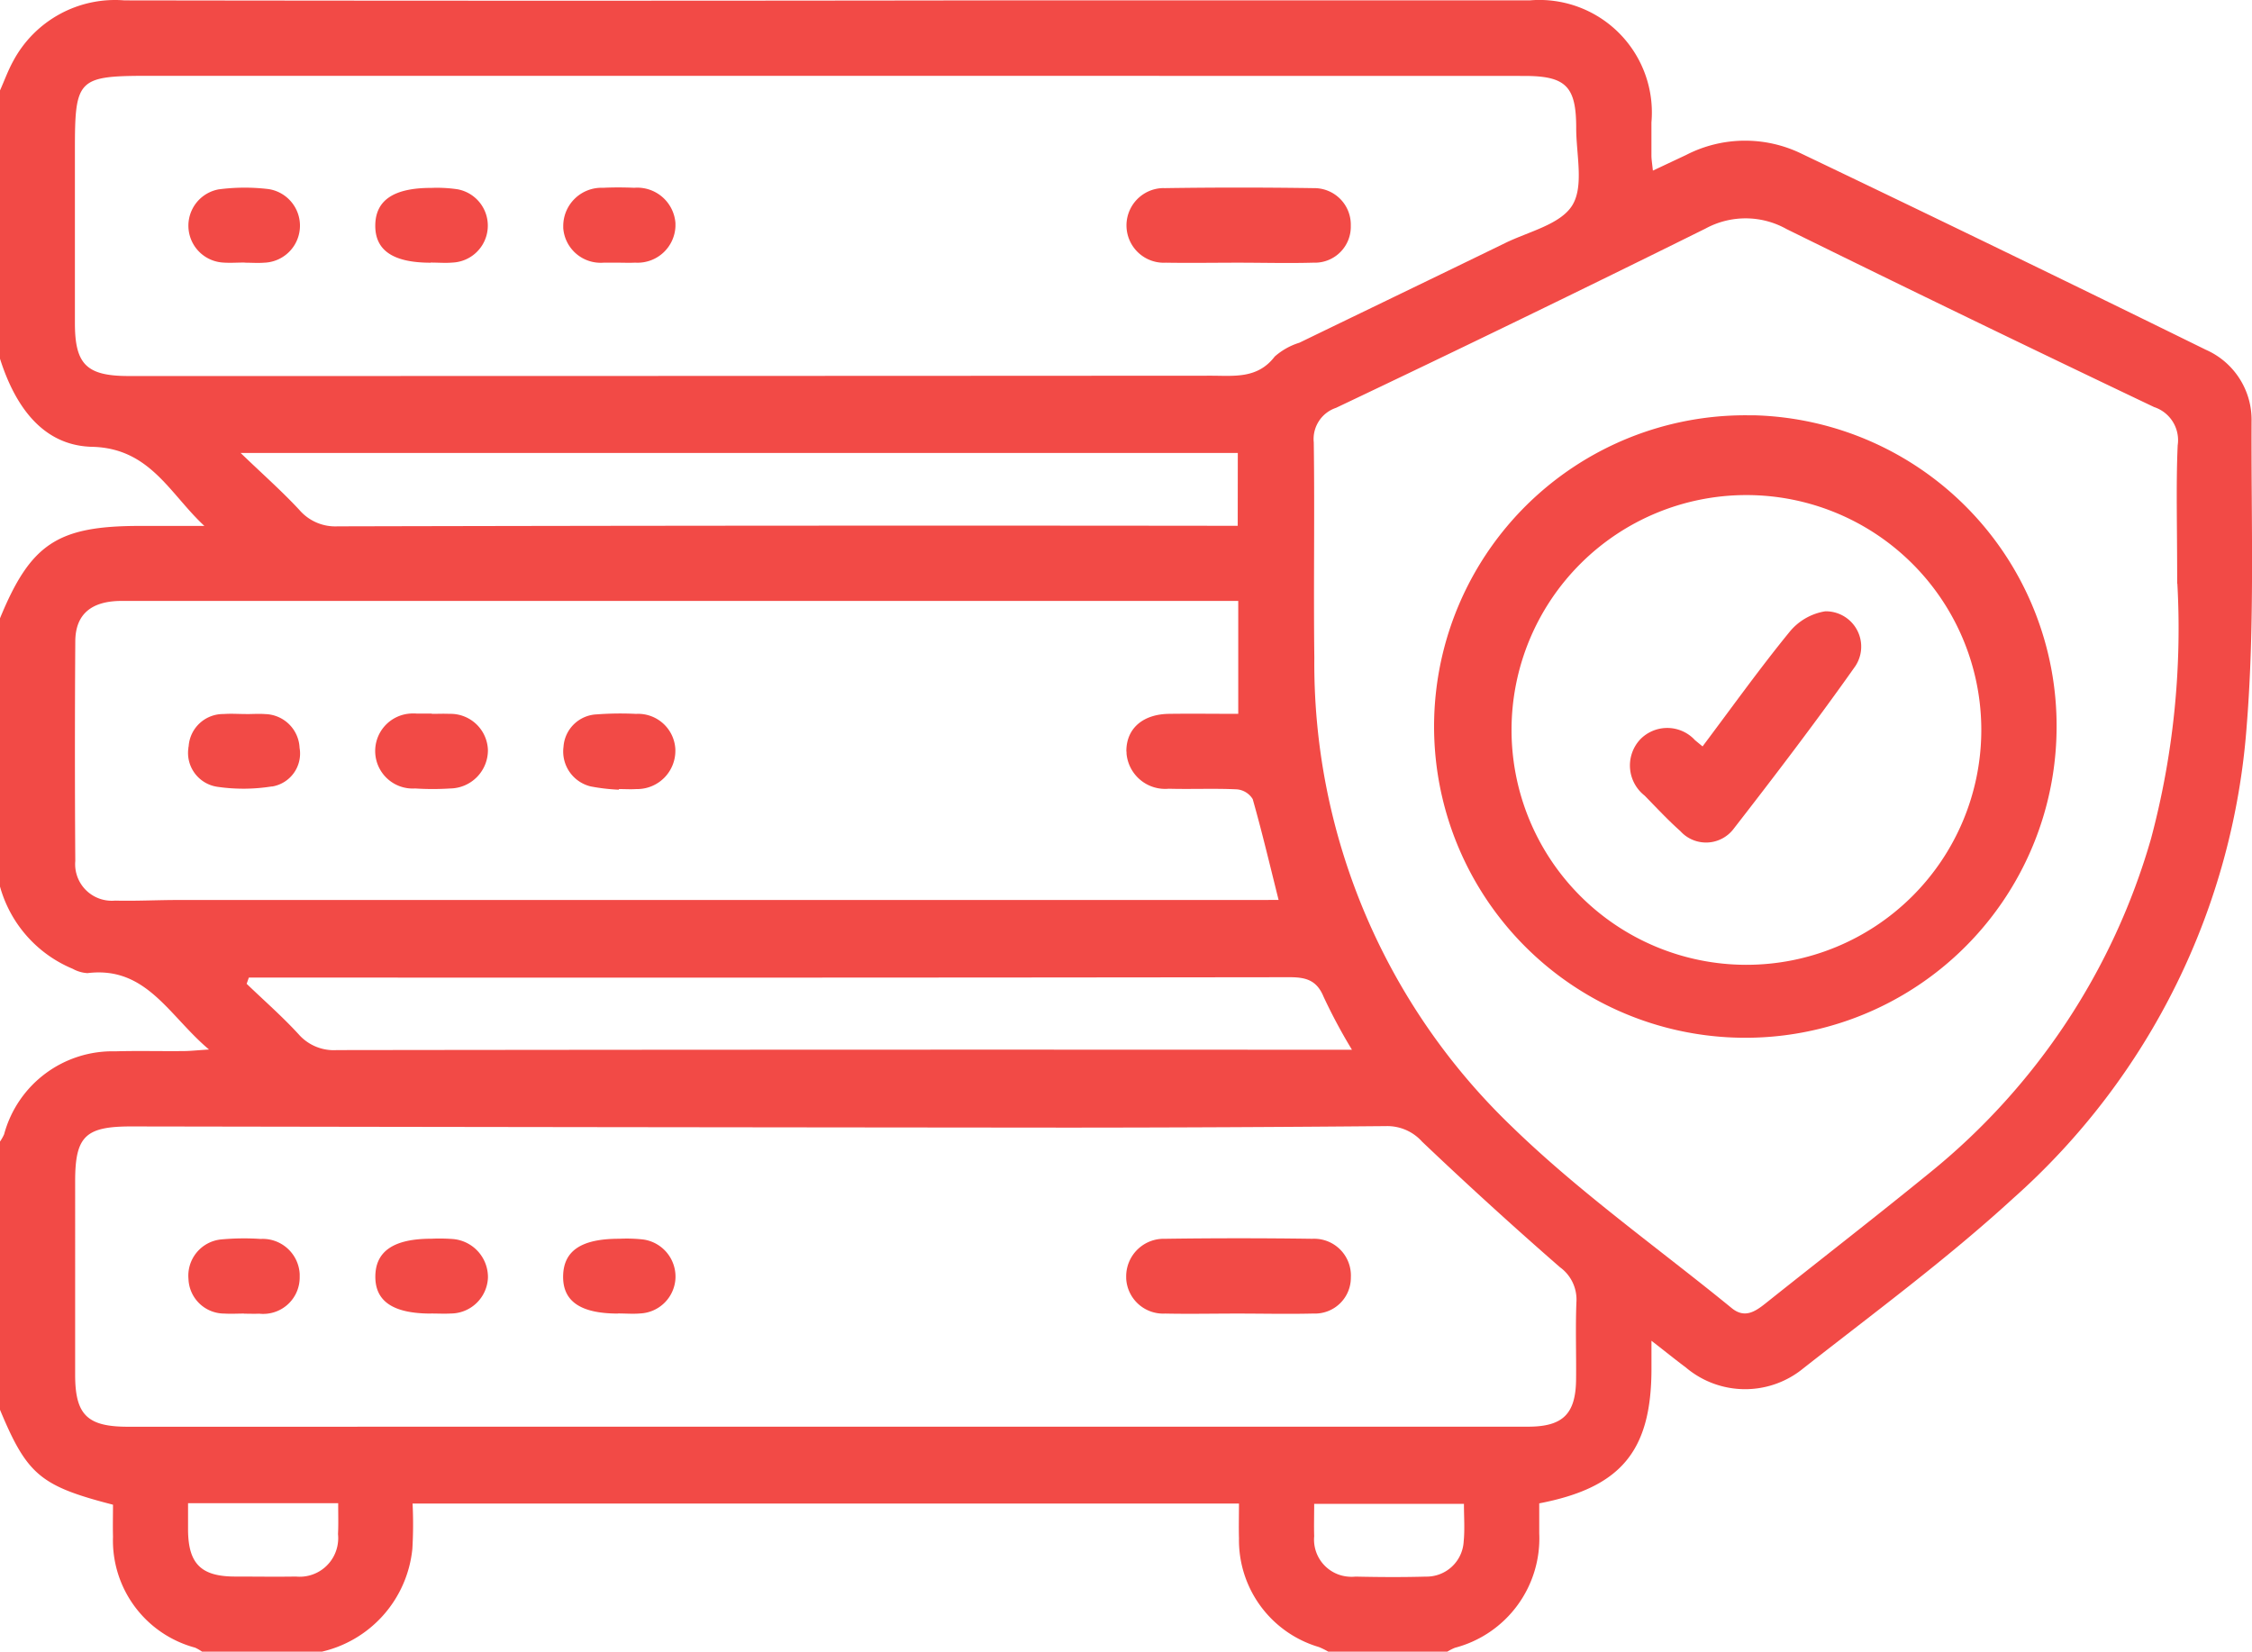 <svg xmlns="http://www.w3.org/2000/svg" xmlns:xlink="http://www.w3.org/1999/xlink" width="76.511" height="56.116" viewBox="0 0 76.511 56.116">
  <defs>
    <clipPath id="clip-path">
      <rect id="Rectangle_40109" data-name="Rectangle 40109" width="76.511" height="56.116" fill="none"/>
    </clipPath>
  </defs>
  <g id="Group_42098" data-name="Group 42098" transform="translate(0 0)">
    <g id="Group_42097" data-name="Group 42097" transform="translate(0 0)" clip-path="url(#clip-path)">
      <path id="Path_29831" data-name="Path 29831" d="M0,3.074c.149-.333.274-.682.45-1A3.922,3.922,0,0,1,4.227.014q14.793.022,29.585,0H51.967a3.823,3.823,0,0,1,4.14,4.146V5.282c0,.14.026.281.049.516l1.128-.531a4.377,4.377,0,0,1,3.9-.055q6.9,3.3,13.76,6.673a2.6,2.6,0,0,1,1.552,2.451c-.014,3.437.111,6.882-.163,10.3A23.8,23.8,0,0,1,68.4,40.713c-2.251,2.064-4.726,3.89-7.133,5.779a3.117,3.117,0,0,1-4-.037c-.339-.251-.665-.518-1.159-.9v.991c-.011,2.76-1.04,4-3.813,4.533v1.015a3.841,3.841,0,0,1-2.864,3.892,1.783,1.783,0,0,0-.259.132H45.128a2.573,2.573,0,0,0-.318-.157,3.786,3.786,0,0,1-2.716-3.692c-.011-.39,0-.782,0-1.184H14.017a14.253,14.253,0,0,1-.007,1.539,3.993,3.993,0,0,1-3.1,3.5H6.875a1.594,1.594,0,0,0-.246-.142,3.77,3.77,0,0,1-2.79-3.77c-.009-.367,0-.736,0-1.087C1.369,50.488.921,50.107,0,47.9V38.787a1.473,1.473,0,0,0,.14-.248,3.814,3.814,0,0,1,3.779-2.818c.776-.023,1.544,0,2.316-.009.222,0,.45-.026.866-.053-1.367-1.149-2.129-2.841-4.129-2.595a1.172,1.172,0,0,1-.5-.146A4.261,4.261,0,0,1,0,30.123V21.008c1.042-2.535,1.955-3.138,4.751-3.138H6.944C5.767,16.779,5.1,15.231,3.133,15.182,1.426,15.143.5,13.764,0,12.189Zm28.013,45.4h23.9c1.189,0,1.624-.434,1.634-1.613.009-.87-.023-1.743.011-2.614A1.354,1.354,0,0,0,53,43.057q-2.388-2.082-4.684-4.266a1.586,1.586,0,0,0-1.22-.529q-5.376.048-10.756.051Q20.4,38.3,4.453,38.273c-1.552,0-1.9.333-1.9,1.864V46.71c0,1.363.414,1.766,1.792,1.766ZM73.969,19.832c0-2.01-.042-3.356.017-4.7a1.183,1.183,0,0,0-.8-1.3Q66.924,10.85,60.7,7.785a2.846,2.846,0,0,0-2.758-.017q-6.254,3.1-12.551,6.09a1.117,1.117,0,0,0-.756,1.174c.034,2.439-.011,4.879.019,7.318a21.8,21.8,0,0,0,6.707,15.925c2.31,2.247,4.974,4.129,7.478,6.174.427.346.776.128,1.133-.155,1.868-1.49,3.758-2.953,5.61-4.463a22.622,22.622,0,0,0,7.5-11.341,27.7,27.7,0,0,0,.893-8.659M28.1,2.577H5.082c-2.439,0-2.537.093-2.537,2.5v5.9c0,1.412.4,1.8,1.836,1.8q18.379,0,36.76-.011c.789,0,1.586.111,2.168-.652a2.287,2.287,0,0,1,.838-.469c2.329-1.13,4.657-2.249,6.986-3.384.8-.393,1.885-.633,2.286-1.286s.13-1.736.132-2.63c0-1.414-.353-1.764-1.766-1.764Zm15.34,28c-.295-1.176-.562-2.308-.879-3.424a.7.7,0,0,0-.537-.333c-.771-.037-1.544,0-2.314-.021a1.318,1.318,0,0,1-1.436-1.189c0-.031,0-.061-.006-.092,0-.756.548-1.249,1.442-1.263.79-.011,1.578,0,2.359,0V20.418H4.134c-1.028,0-1.569.45-1.576,1.367q-.025,3.736,0,7.469A1.242,1.242,0,0,0,3.687,30.6a1.259,1.259,0,0,0,.224,0c.722.017,1.442-.021,2.166-.021H42.6ZM8.454,33.216l-.074.211c.592.569,1.21,1.109,1.766,1.715a1.59,1.59,0,0,0,1.3.537q16.8-.022,33.6-.011h.887a18.66,18.66,0,0,1-.964-1.8c-.232-.564-.6-.665-1.153-.665q-17.283.022-34.566.011Zm33.6-17.826H8.174c.758.729,1.412,1.306,2,1.94a1.61,1.61,0,0,0,1.3.554q14.868-.035,29.732-.019h.845Zm7.685,35.705H44.649c0,.408-.011.754,0,1.1a1.263,1.263,0,0,0,1.143,1.373,1.279,1.279,0,0,0,.261,0c.794.017,1.59.023,2.384,0a1.263,1.263,0,0,0,1.291-1.193c.041-.412.009-.833.009-1.274Zm-38.25-.021h-5.1v.919c.011,1.138.444,1.567,1.578,1.573.7,0,1.39.011,2.087,0a1.308,1.308,0,0,0,1.43-1.174,1.266,1.266,0,0,0,0-.267c.016-.319.006-.642.006-1.049Z" transform="translate(0 -0.001)" fill="#f24a46"/>
      <path id="Path_29832" data-name="Path 29832" d="M38.289,40.5c-.819,0-1.639.017-2.458,0a1.259,1.259,0,0,1-1.325-1.189V39.27a1.278,1.278,0,0,1,1.242-1.311h.089q2.493-.035,4.99,0a1.249,1.249,0,0,1,1.312,1.182,1.31,1.31,0,0,1,0,.132A1.219,1.219,0,0,1,40.92,40.5c-.032,0-.065,0-.1,0-.844.02-1.689,0-2.534,0" transform="translate(3.756 4.13)" fill="#f24a46"/>
      <path id="Path_29833" data-name="Path 29833" d="M13.392,40.5c-1.281,0-1.9-.411-1.892-1.267s.631-1.276,1.9-1.276a6.189,6.189,0,0,1,.745.011,1.3,1.3,0,0,1,1.181,1.31,1.27,1.27,0,0,1-1.261,1.22c-.222.012-.447,0-.672,0" transform="translate(1.252 4.13)" fill="#f24a46"/>
      <path id="Path_29834" data-name="Path 29834" d="M19.122,40.5c-1.276,0-1.885-.416-1.868-1.281s.636-1.263,1.911-1.261a5.054,5.054,0,0,1,.819.026,1.274,1.274,0,0,1,1.087,1.312,1.259,1.259,0,0,1-1.2,1.2c-.244.021-.5,0-.748,0" transform="translate(1.878 4.13)" fill="#f24a46"/>
      <path id="Path_29835" data-name="Path 29835" d="M7.661,40.5c-.222,0-.444.014-.665,0a1.219,1.219,0,0,1-1.22-1.168,1.238,1.238,0,0,1,1.109-1.351,8.443,8.443,0,0,1,1.339-.017,1.261,1.261,0,0,1,1.33,1.189c0,.035,0,.072,0,.109a1.238,1.238,0,0,1-1.227,1.249,1.038,1.038,0,0,1-.144-.007c-.174.007-.348,0-.522,0Z" transform="translate(0.628 4.13)" fill="#f24a46"/>
      <path id="Path_29836" data-name="Path 29836" d="M65.089,23.384A10.575,10.575,0,1,1,54.6,12.725c.069,0,.136,0,.205,0A10.56,10.56,0,0,1,65.089,23.384m-2.558-.011a7.98,7.98,0,1,0,0,.085c0-.029,0-.058,0-.086Z" transform="translate(4.783 1.385)" fill="#f24a46"/>
      <path id="Path_29837" data-name="Path 29837" d="M38.313,8.3c-.819,0-1.639.014-2.458,0a1.268,1.268,0,1,1-.143-2.533.891.891,0,0,1,.094,0q2.532-.038,5.064,0A1.241,1.241,0,0,1,42.136,6.98c0,.024,0,.049,0,.073A1.221,1.221,0,0,1,40.94,8.3c-.032,0-.063,0-.1,0-.845.023-1.69,0-2.533,0Z" transform="translate(3.757 0.625)" fill="#f24a46"/>
      <path id="Path_29838" data-name="Path 29838" d="M13.383,8.3c-1.276,0-1.894-.416-1.885-1.272s.633-1.272,1.908-1.27a4.751,4.751,0,0,1,.887.047,1.256,1.256,0,0,1-.172,2.49c-.24.021-.49,0-.738,0" transform="translate(1.252 0.626)" fill="#f24a46"/>
      <path id="Path_29839" data-name="Path 29839" d="M19.144,8.3h-.522a1.274,1.274,0,0,1-1.364-1.175c0-.029,0-.059,0-.088a1.3,1.3,0,0,1,1.327-1.282h.04c.348-.017.7-.014,1.045,0a1.3,1.3,0,0,1,1.4,1.2c0,.038,0,.077,0,.115a1.287,1.287,0,0,1-1.343,1.23l-.061,0c-.173.008-.347,0-.521,0" transform="translate(1.878 0.625)" fill="#f24a46"/>
      <path id="Path_29840" data-name="Path 29840" d="M7.684,8.295c-.248,0-.5.019-.745,0A1.255,1.255,0,0,1,6.8,5.809,6.761,6.761,0,0,1,8.5,5.8a1.258,1.258,0,0,1-.149,2.5c-.222.017-.444,0-.665,0Z" transform="translate(0.628 0.625)" fill="#f24a46"/>
      <path id="Path_29841" data-name="Path 29841" d="M13.418,21.874c.2,0,.4-.009.6,0A1.272,1.272,0,0,1,15.326,23.1v.016a1.3,1.3,0,0,1-1.279,1.293,9.313,9.313,0,0,1-1.193,0,1.275,1.275,0,0,1-.166-2.545,1.307,1.307,0,0,1,.208,0c.173,0,.347,0,.521,0" transform="translate(1.251 2.38)" fill="#f24a46"/>
      <path id="Path_29842" data-name="Path 29842" d="M19.149,24.452a6.607,6.607,0,0,1-.956-.111,1.22,1.22,0,0,1-.926-1.348,1.181,1.181,0,0,1,1.123-1.1,10.836,10.836,0,0,1,1.342-.017,1.267,1.267,0,0,1,1.335,1.2v.023a1.3,1.3,0,0,1-1.261,1.331h-.06c-.2.014-.4,0-.6,0Z" transform="translate(1.878 2.379)" fill="#f24a46"/>
      <path id="Path_29843" data-name="Path 29843" d="M7.719,21.882c.222,0,.45-.017.665,0a1.2,1.2,0,0,1,1.167,1.147,1.134,1.134,0,0,1-.924,1.312l-.026,0a6.091,6.091,0,0,1-1.845.011,1.163,1.163,0,0,1-.982-1.32c0-.016,0-.032.008-.048A1.175,1.175,0,0,1,6.975,21.88c.248-.019.5,0,.745,0Z" transform="translate(0.627 2.38)" fill="#f24a46"/>
      <path id="Path_29844" data-name="Path 29844" d="M52.408,23.321c1-1.331,1.938-2.644,2.955-3.89a1.967,1.967,0,0,1,1.212-.7A1.2,1.2,0,0,1,57.594,20.6c-1.331,1.885-2.732,3.72-4.148,5.544a1.176,1.176,0,0,1-1.652.187,1.208,1.208,0,0,1-.14-.132c-.425-.378-.817-.8-1.214-1.206a1.3,1.3,0,0,1-.223-1.826c.024-.03.05-.06.077-.089a1.28,1.28,0,0,1,1.81-.018l.048.05Z" transform="translate(5.436 2.039)" fill="#f24a46"/>
    </g>
  </g>
</svg>

